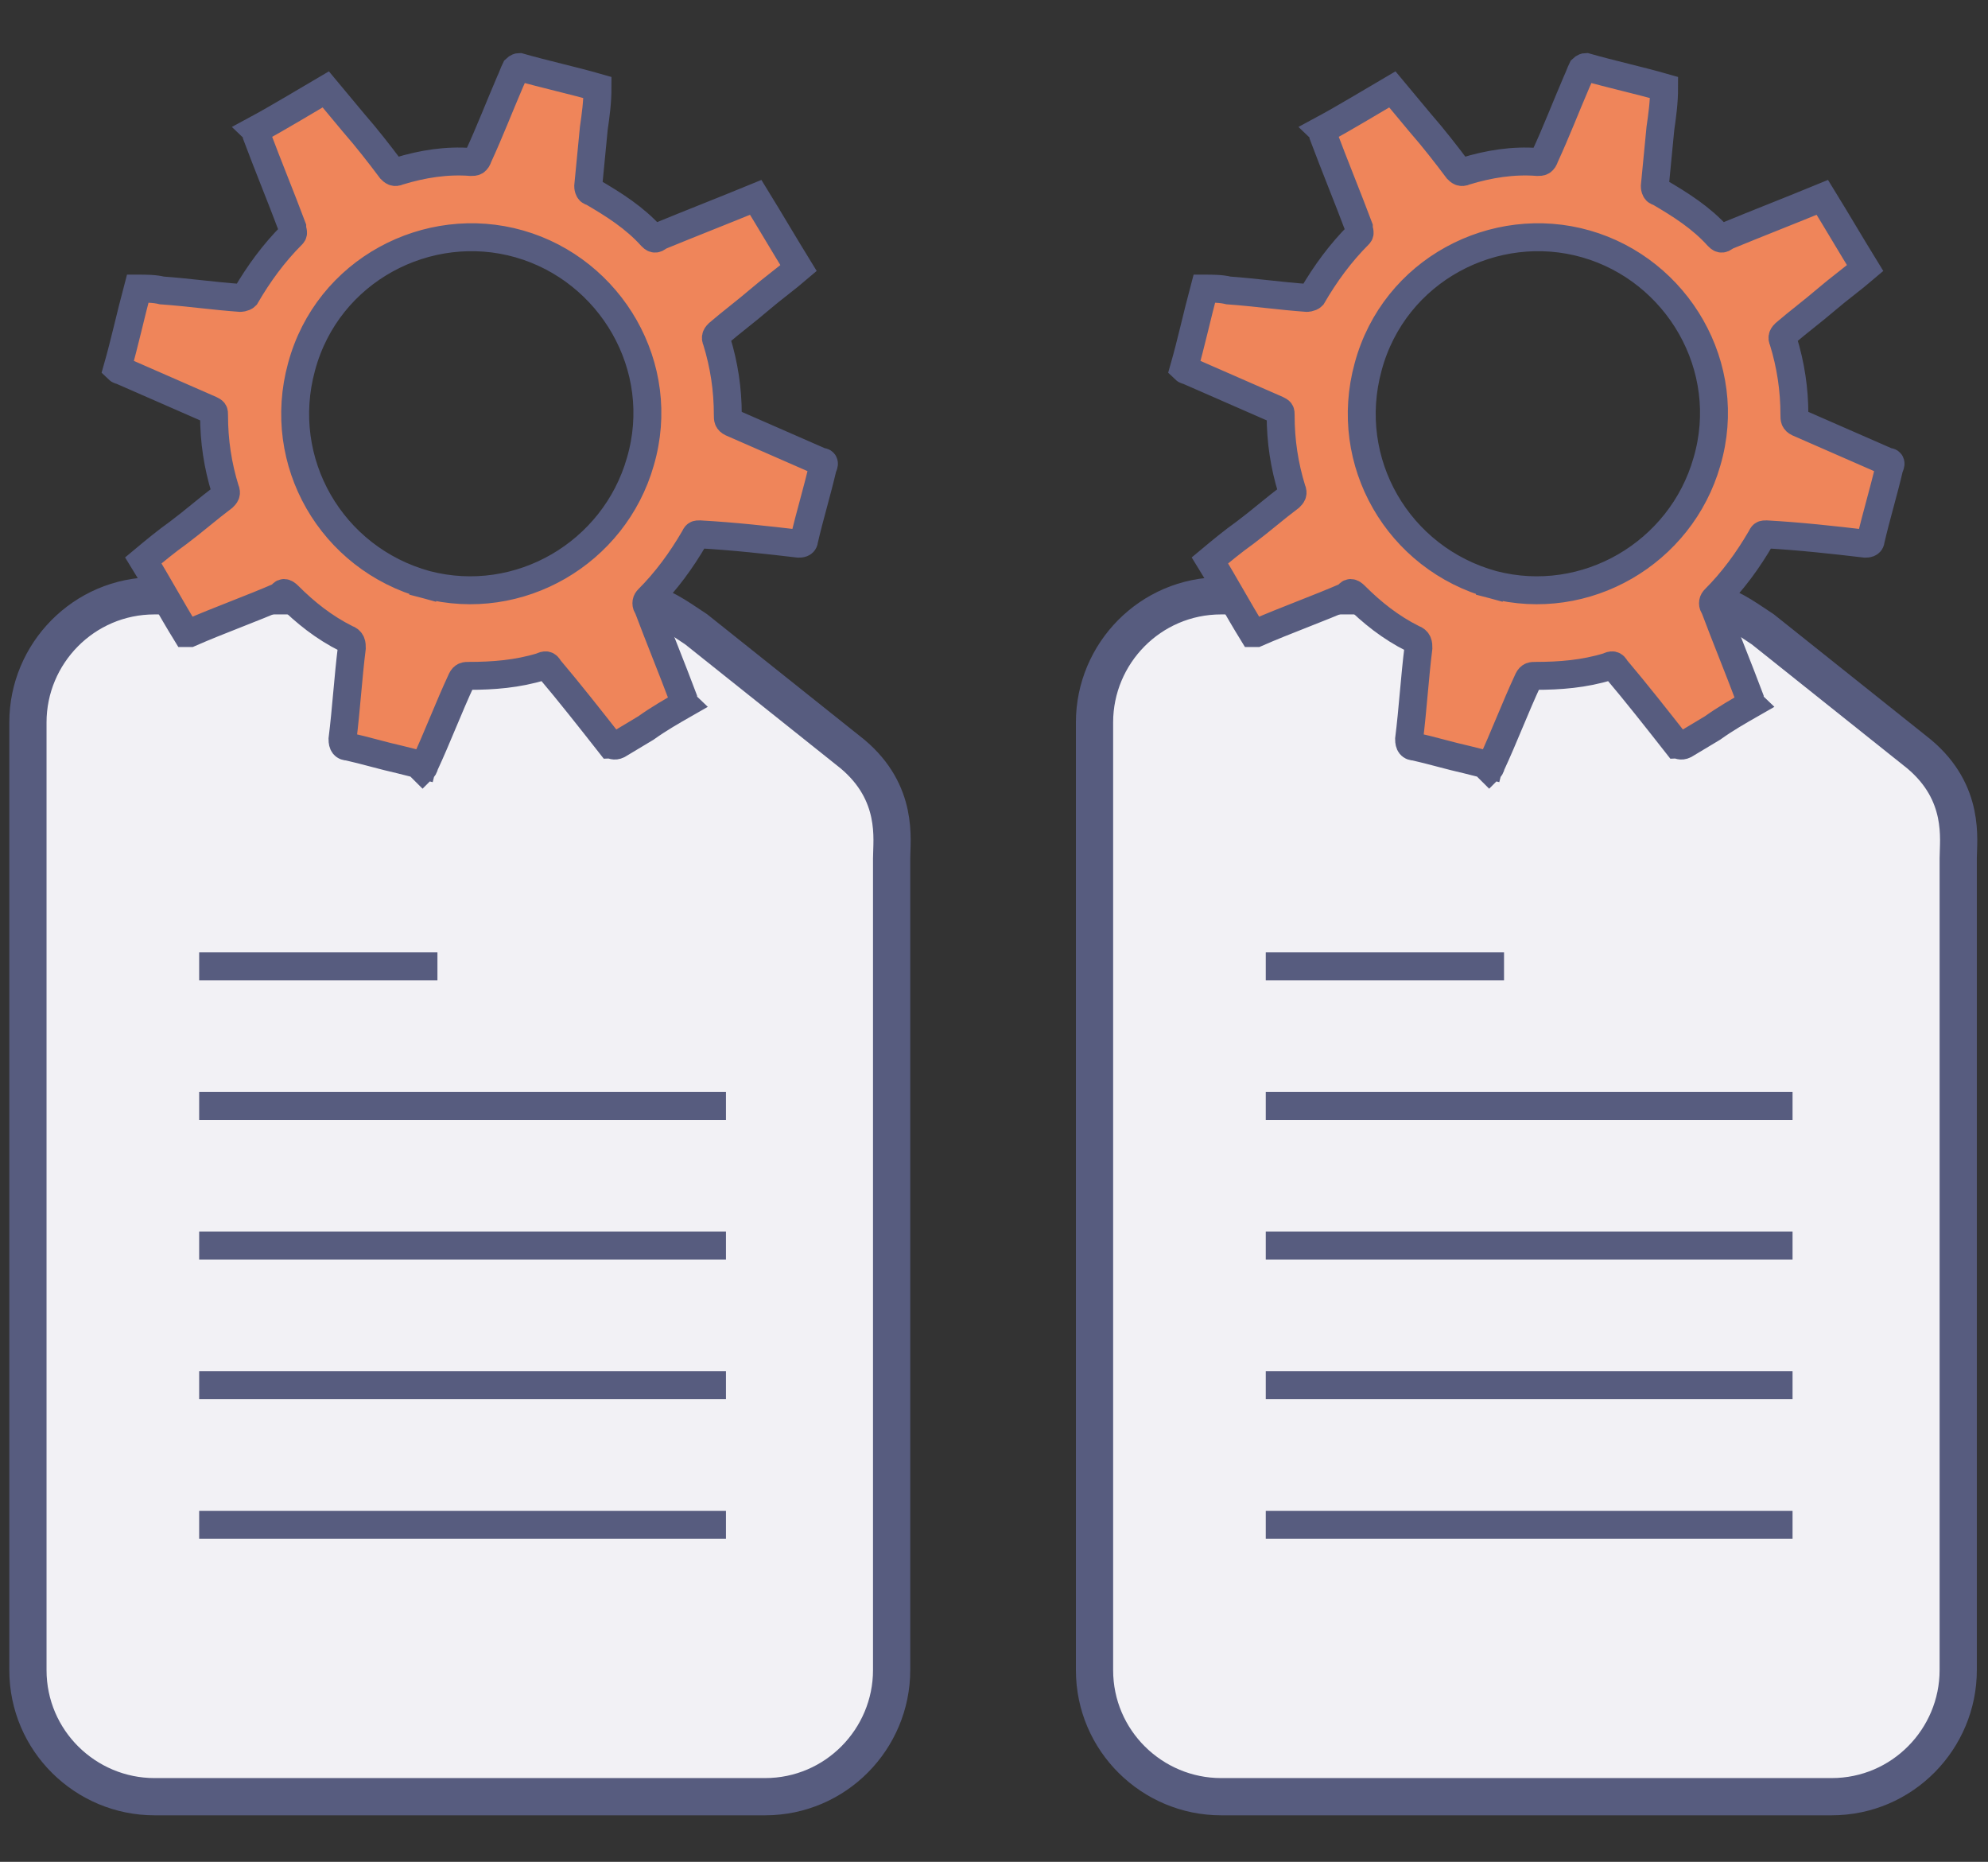 <?xml version="1.0" encoding="UTF-8"?>
<svg xmlns="http://www.w3.org/2000/svg" xmlns:i="http://ns.adobe.com/AdobeIllustrator/10.0/" id="Ebene_1" data-name="Ebene 1" version="1.1" viewBox="0 0 106.8 100">
  <rect x="0" y="0" width="106.8" height="100" fill="#333333" stroke="none"/>
  <g>
    <path d="M29.4,32h-7.6s-13.5,0-13.5,0c-3.8,0-6.8,3.1-6.8,6.8v50.9c0,3.8,3.1,6.8,6.8,6.8h16.6s2.7,0,2.7,0h13.5c3.8,0,6.8-3.1,6.8-6.8v-43.6c0-1,.4-3.5-2.1-5.6l-8.4-6.7c-2.4-1.6-2.4-1.7-8.1-1.8" fill="#f2f1f5" stroke-width="0"></path>
    <path d="M29.4,32h-7.6s-13.5,0-13.5,0c-3.8,0-6.8,3.1-6.8,6.8v50.9c0,3.8,3.1,6.8,6.8,6.8h16.6s2.7,0,2.7,0h13.5c3.8,0,6.8-3.1,6.8-6.8v-43.6c0-1,.4-3.5-2.1-5.6l-8.4-6.7c-2.4-1.6-2.4-1.7-8.1-1.8Z" fill="none" stroke="#575c7f" stroke-miterlimit="10" stroke-width="2"></path>
  </g>
  <path d="M10.7,51.9h12.8M10.7,59.4h28.3M10.7,66.9h28.3M10.7,74.4h28.3M10.7,81.9h28.3" fill="none" stroke="#575c7f" stroke-miterlimit="10" stroke-width="1.5"></path>
  <g>
    <path d="M86.7,32h-7.6s-13.5,0-13.5,0c-3.8,0-6.8,3.1-6.8,6.8v50.9c0,3.8,3.1,6.8,6.8,6.8h16.6s2.7,0,2.7,0h13.5c3.8,0,6.8-3.1,6.8-6.8v-43.6c0-1,.4-3.5-2.1-5.6l-8.4-6.7c-2.4-1.6-2.4-1.7-8.1-1.8" fill="#f2f1f5" stroke-width="0"></path>
    <path d="M86.7,32h-7.6s-13.5,0-13.5,0c-3.8,0-6.8,3.1-6.8,6.8v50.9c0,3.8,3.1,6.8,6.8,6.8h16.6s2.7,0,2.7,0h13.5c3.8,0,6.8-3.1,6.8-6.8v-43.6c0-1,.4-3.5-2.1-5.6l-8.4-6.7c-2.4-1.6-2.4-1.7-8.1-1.8Z" fill="none" stroke="#575c7f" stroke-miterlimit="10" stroke-width="2"></path>
  </g>
  <path d="M68,51.9h12.8M68,59.4h28.3M68,66.9h28.3M68,74.4h28.3M68,81.9h28.3" fill="none" stroke="#575c7f" stroke-miterlimit="10" stroke-width="1.5"></path>
  <path d="M22.7,41.1c-.4-.1-.8-.2-1.2-.3-.9-.2-1.9-.5-2.8-.7-.2,0-.3-.1-.3-.4.2-1.6.3-3.3.5-4.9,0-.2,0-.4-.3-.5-1.2-.6-2.2-1.4-3.1-2.3-.2-.2-.3-.2-.4,0-1.6.7-3.3,1.3-4.9,2,0,0-.2,0-.2,0-.8-1.3-1.5-2.6-2.3-3.9.6-.5,1.2-1,1.9-1.5.8-.6,1.6-1.3,2.4-1.9.1-.1.2-.2.1-.4-.4-1.3-.6-2.6-.6-4,0-.2,0-.2-.2-.3-1.6-.7-3.2-1.4-4.8-2.1,0,0-.1,0-.2-.1.4-1.4.7-2.8,1.1-4.3.4,0,.9,0,1.3.1,1.4.1,2.8.3,4.2.4,0,0,.2,0,.3-.1.7-1.2,1.5-2.3,2.5-3.3.1-.1,0-.2,0-.4-.6-1.6-1.3-3.3-1.9-4.9,0,0,0-.2-.1-.3,1.3-.7,2.6-1.5,3.8-2.2.5.6,1,1.2,1.5,1.8.7.8,1.4,1.7,2,2.5.1.1.2.2.4.1,1.3-.4,2.6-.6,3.9-.5.2,0,.3,0,.4-.3.6-1.3,1.1-2.6,1.7-4,.1-.2.2-.5.3-.7,0,0,.1-.1.2-.1,1.4.4,2.8.7,4.2,1.1,0,.8-.1,1.5-.2,2.2-.1,1-.2,2.1-.3,3.1,0,0,0,.3.2.3,1.2.7,2.3,1.4,3.2,2.4.1.1.2.2.4,0,1.7-.7,3.5-1.4,5.2-2.1.8,1.3,1.5,2.5,2.3,3.8-.7.6-1.4,1.1-2.1,1.7-.7.6-1.5,1.2-2.2,1.8-.1.1-.2.2-.1.4.4,1.3.6,2.6.6,4,0,.2,0,.3.2.4,1.6.7,3.2,1.4,4.8,2.1.2,0,.2.1.1.3-.3,1.3-.7,2.6-1,3.9,0,.2-.2.2-.3.2-1.7-.2-3.5-.4-5.3-.5-.2,0-.2,0-.3.2-.7,1.2-1.5,2.3-2.5,3.3-.1.1-.1.3,0,.4.6,1.6,1.3,3.3,1.9,4.9,0,0,0,.2.1.3-.7.4-1.4.8-2.1,1.3-.5.3-1,.6-1.5.9-.2.1-.3,0-.4,0-1.1-1.4-2.2-2.8-3.3-4.1-.1-.2-.2-.2-.4-.1-1.3.4-2.6.5-3.9.5-.2,0-.3,0-.4.2-.7,1.5-1.3,3.1-2,4.6,0,0,0,.1-.1.2M22.9,31.4c5,1.3,10.1-1.7,11.5-6.6,1.5-5.1-1.6-10.3-6.5-11.7-4.9-1.4-10.3,1.4-11.7,6.6-1.4,5.1,1.6,10.3,6.7,11.7" fill="#ef855a" stroke-width="0"></path>
  <path d="M22.7,41.1c-.4-.1-.8-.2-1.2-.3-.9-.2-1.9-.5-2.8-.7-.2,0-.3-.1-.3-.4.2-1.6.3-3.3.5-4.9,0-.2,0-.4-.3-.5-1.2-.6-2.2-1.4-3.1-2.3-.2-.2-.3-.2-.4,0-1.6.7-3.3,1.3-4.9,2,0,0-.2,0-.2,0-.8-1.3-1.5-2.6-2.3-3.9.6-.5,1.2-1,1.9-1.5.8-.6,1.6-1.3,2.4-1.9.1-.1.2-.2.1-.4-.4-1.3-.6-2.6-.6-4,0-.2,0-.2-.2-.3-1.6-.7-3.2-1.4-4.8-2.1,0,0-.1,0-.2-.1.4-1.4.7-2.8,1.1-4.3.4,0,.9,0,1.3.1,1.4.1,2.8.3,4.2.4,0,0,.2,0,.3-.1.7-1.2,1.5-2.3,2.5-3.3.1-.1,0-.2,0-.4-.6-1.6-1.3-3.3-1.9-4.9,0,0,0-.2-.1-.3,1.3-.7,2.6-1.5,3.8-2.2.5.6,1,1.2,1.5,1.8.7.8,1.4,1.7,2,2.5.1.1.2.2.4.1,1.3-.4,2.6-.6,3.9-.5.2,0,.3,0,.4-.3.6-1.3,1.1-2.6,1.7-4,.1-.2.2-.5.3-.7,0,0,.1-.1.2-.1,1.4.4,2.8.7,4.2,1.1,0,.8-.1,1.5-.2,2.2-.1,1-.2,2.1-.3,3.1,0,0,0,.3.2.3,1.2.7,2.3,1.4,3.2,2.4.1.1.2.2.4,0,1.7-.7,3.5-1.4,5.2-2.1.8,1.3,1.5,2.5,2.3,3.8-.7.6-1.4,1.1-2.1,1.7-.7.6-1.5,1.2-2.2,1.8-.1.1-.2.2-.1.4.4,1.3.6,2.6.6,4,0,.2,0,.3.2.4,1.6.7,3.2,1.4,4.8,2.1.2,0,.2.1.1.3-.3,1.3-.7,2.6-1,3.9,0,.2-.2.2-.3.2-1.7-.2-3.5-.4-5.3-.5-.2,0-.2,0-.3.2-.7,1.2-1.5,2.3-2.5,3.3-.1.1-.1.3,0,.4.6,1.6,1.3,3.3,1.9,4.9,0,0,0,.2.1.3-.7.4-1.4.8-2.1,1.3-.5.3-1,.6-1.5.9-.2.1-.3,0-.4,0-1.1-1.4-2.2-2.8-3.3-4.1-.1-.2-.2-.2-.4-.1-1.3.4-2.6.5-3.9.5-.2,0-.3,0-.4.2-.7,1.5-1.3,3.1-2,4.6,0,0,0,.1-.1.2M22.9,31.4c5,1.3,10.1-1.7,11.5-6.6,1.5-5.1-1.6-10.3-6.5-11.7-4.9-1.4-10.3,1.4-11.7,6.6-1.4,5.1,1.6,10.3,6.7,11.7" fill="none" stroke="#575c7f" stroke-linecap="square" stroke-miterlimit="10" stroke-width="1.5"></path>
  <path d="M80,41.1c-.4-.1-.8-.2-1.2-.3-.9-.2-1.9-.5-2.8-.7-.2,0-.3-.1-.3-.4.2-1.6.3-3.3.5-4.9,0-.2,0-.4-.3-.5-1.2-.6-2.2-1.4-3.1-2.3-.2-.2-.3-.2-.4,0-1.6.7-3.3,1.3-4.9,2,0,0-.2,0-.2,0-.8-1.3-1.5-2.6-2.3-3.9.6-.5,1.2-1,1.9-1.5.8-.6,1.6-1.3,2.4-1.9.1-.1.2-.2.1-.4-.4-1.3-.6-2.6-.6-4,0-.2,0-.2-.2-.3-1.6-.7-3.2-1.4-4.8-2.1,0,0-.1,0-.2-.1.4-1.4.7-2.8,1.1-4.3.4,0,.9,0,1.3.1,1.4.1,2.8.3,4.2.4,0,0,.2,0,.3-.1.7-1.2,1.5-2.3,2.5-3.3.1-.1,0-.2,0-.4-.6-1.6-1.3-3.3-1.9-4.9,0,0,0-.2-.1-.3,1.3-.7,2.6-1.5,3.8-2.2.5.6,1,1.2,1.5,1.8.7.8,1.4,1.7,2,2.5.1.1.2.2.4.1,1.3-.4,2.6-.6,3.9-.5.2,0,.3,0,.4-.3.6-1.3,1.1-2.6,1.7-4,.1-.2.2-.5.3-.7,0,0,.1-.1.2-.1,1.4.4,2.8.7,4.2,1.1,0,.8-.1,1.5-.2,2.2-.1,1-.2,2.1-.3,3.1,0,0,0,.3.2.3,1.2.7,2.3,1.4,3.2,2.4.1.1.2.2.4,0,1.7-.7,3.5-1.4,5.2-2.1.8,1.3,1.5,2.5,2.3,3.8-.7.6-1.4,1.1-2.1,1.7-.7.6-1.5,1.2-2.2,1.8-.1.1-.2.2-.1.4.4,1.3.6,2.6.6,4,0,.2,0,.3.2.4,1.6.7,3.2,1.4,4.8,2.1.2,0,.2.1.1.3-.3,1.3-.7,2.6-1,3.9,0,.2-.2.2-.3.2-1.7-.2-3.5-.4-5.3-.5-.2,0-.2,0-.3.2-.7,1.2-1.5,2.3-2.5,3.3-.1.1-.1.3,0,.4.6,1.6,1.3,3.3,1.9,4.9,0,0,0,.2.1.3-.7.4-1.4.8-2.1,1.3-.5.3-1,.6-1.5.9-.2.1-.3,0-.4,0-1.1-1.4-2.2-2.8-3.3-4.1-.1-.2-.2-.2-.4-.1-1.3.4-2.6.5-3.9.5-.2,0-.3,0-.4.2-.7,1.5-1.3,3.1-2,4.6,0,0,0,.1-.1.2M80.2,31.4c5,1.3,10.1-1.7,11.5-6.6,1.5-5.1-1.6-10.3-6.5-11.7-4.9-1.4-10.3,1.4-11.7,6.6-1.4,5.1,1.6,10.3,6.7,11.7" fill="#ef855a" stroke-width="0"></path>
  <path d="M80,41.1c-.4-.1-.8-.2-1.2-.3-.9-.2-1.9-.5-2.8-.7-.2,0-.3-.1-.3-.4.2-1.6.3-3.3.5-4.9,0-.2,0-.4-.3-.5-1.2-.6-2.2-1.4-3.1-2.3-.2-.2-.3-.2-.4,0-1.6.7-3.3,1.3-4.9,2,0,0-.2,0-.2,0-.8-1.3-1.5-2.6-2.3-3.9.6-.5,1.2-1,1.9-1.5.8-.6,1.6-1.3,2.4-1.9.1-.1.2-.2.1-.4-.4-1.3-.6-2.6-.6-4,0-.2,0-.2-.2-.3-1.6-.7-3.2-1.4-4.8-2.1,0,0-.1,0-.2-.1.4-1.4.7-2.8,1.1-4.3.4,0,.9,0,1.3.1,1.4.1,2.8.3,4.2.4,0,0,.2,0,.3-.1.7-1.2,1.5-2.3,2.5-3.3.1-.1,0-.2,0-.4-.6-1.6-1.3-3.3-1.9-4.9,0,0,0-.2-.1-.3,1.3-.7,2.6-1.5,3.8-2.2.5.6,1,1.2,1.5,1.8.7.8,1.4,1.7,2,2.5.1.1.2.2.4.1,1.3-.4,2.6-.6,3.9-.5.2,0,.3,0,.4-.3.6-1.3,1.1-2.6,1.7-4,.1-.2.2-.5.3-.7,0,0,.1-.1.2-.1,1.4.4,2.8.7,4.2,1.1,0,.8-.1,1.5-.2,2.2-.1,1-.2,2.1-.3,3.1,0,0,0,.3.2.3,1.2.7,2.3,1.4,3.2,2.4.1.1.2.2.4,0,1.7-.7,3.5-1.4,5.2-2.1.8,1.3,1.5,2.5,2.3,3.8-.7.6-1.4,1.1-2.1,1.7-.7.6-1.5,1.2-2.2,1.8-.1.1-.2.2-.1.4.4,1.3.6,2.6.6,4,0,.2,0,.3.2.4,1.6.7,3.2,1.4,4.8,2.1.2,0,.2.1.1.3-.3,1.3-.7,2.6-1,3.9,0,.2-.2.2-.3.2-1.7-.2-3.5-.4-5.3-.5-.2,0-.2,0-.3.2-.7,1.2-1.5,2.3-2.5,3.3-.1.1-.1.3,0,.4.6,1.6,1.3,3.3,1.9,4.9,0,0,0,.2.1.3-.7.4-1.4.8-2.1,1.3-.5.3-1,.6-1.5.9-.2.1-.3,0-.4,0-1.1-1.4-2.2-2.8-3.3-4.1-.1-.2-.2-.2-.4-.1-1.3.4-2.6.5-3.9.5-.2,0-.3,0-.4.2-.7,1.5-1.3,3.1-2,4.6,0,0,0,.1-.1.2M80.2,31.4c5,1.3,10.1-1.7,11.5-6.6,1.5-5.1-1.6-10.3-6.5-11.7-4.9-1.4-10.3,1.4-11.7,6.6-1.4,5.1,1.6,10.3,6.7,11.7" fill="none" stroke="#575c7f" stroke-linecap="square" stroke-miterlimit="10" stroke-width="1.5"></path>
</svg>
